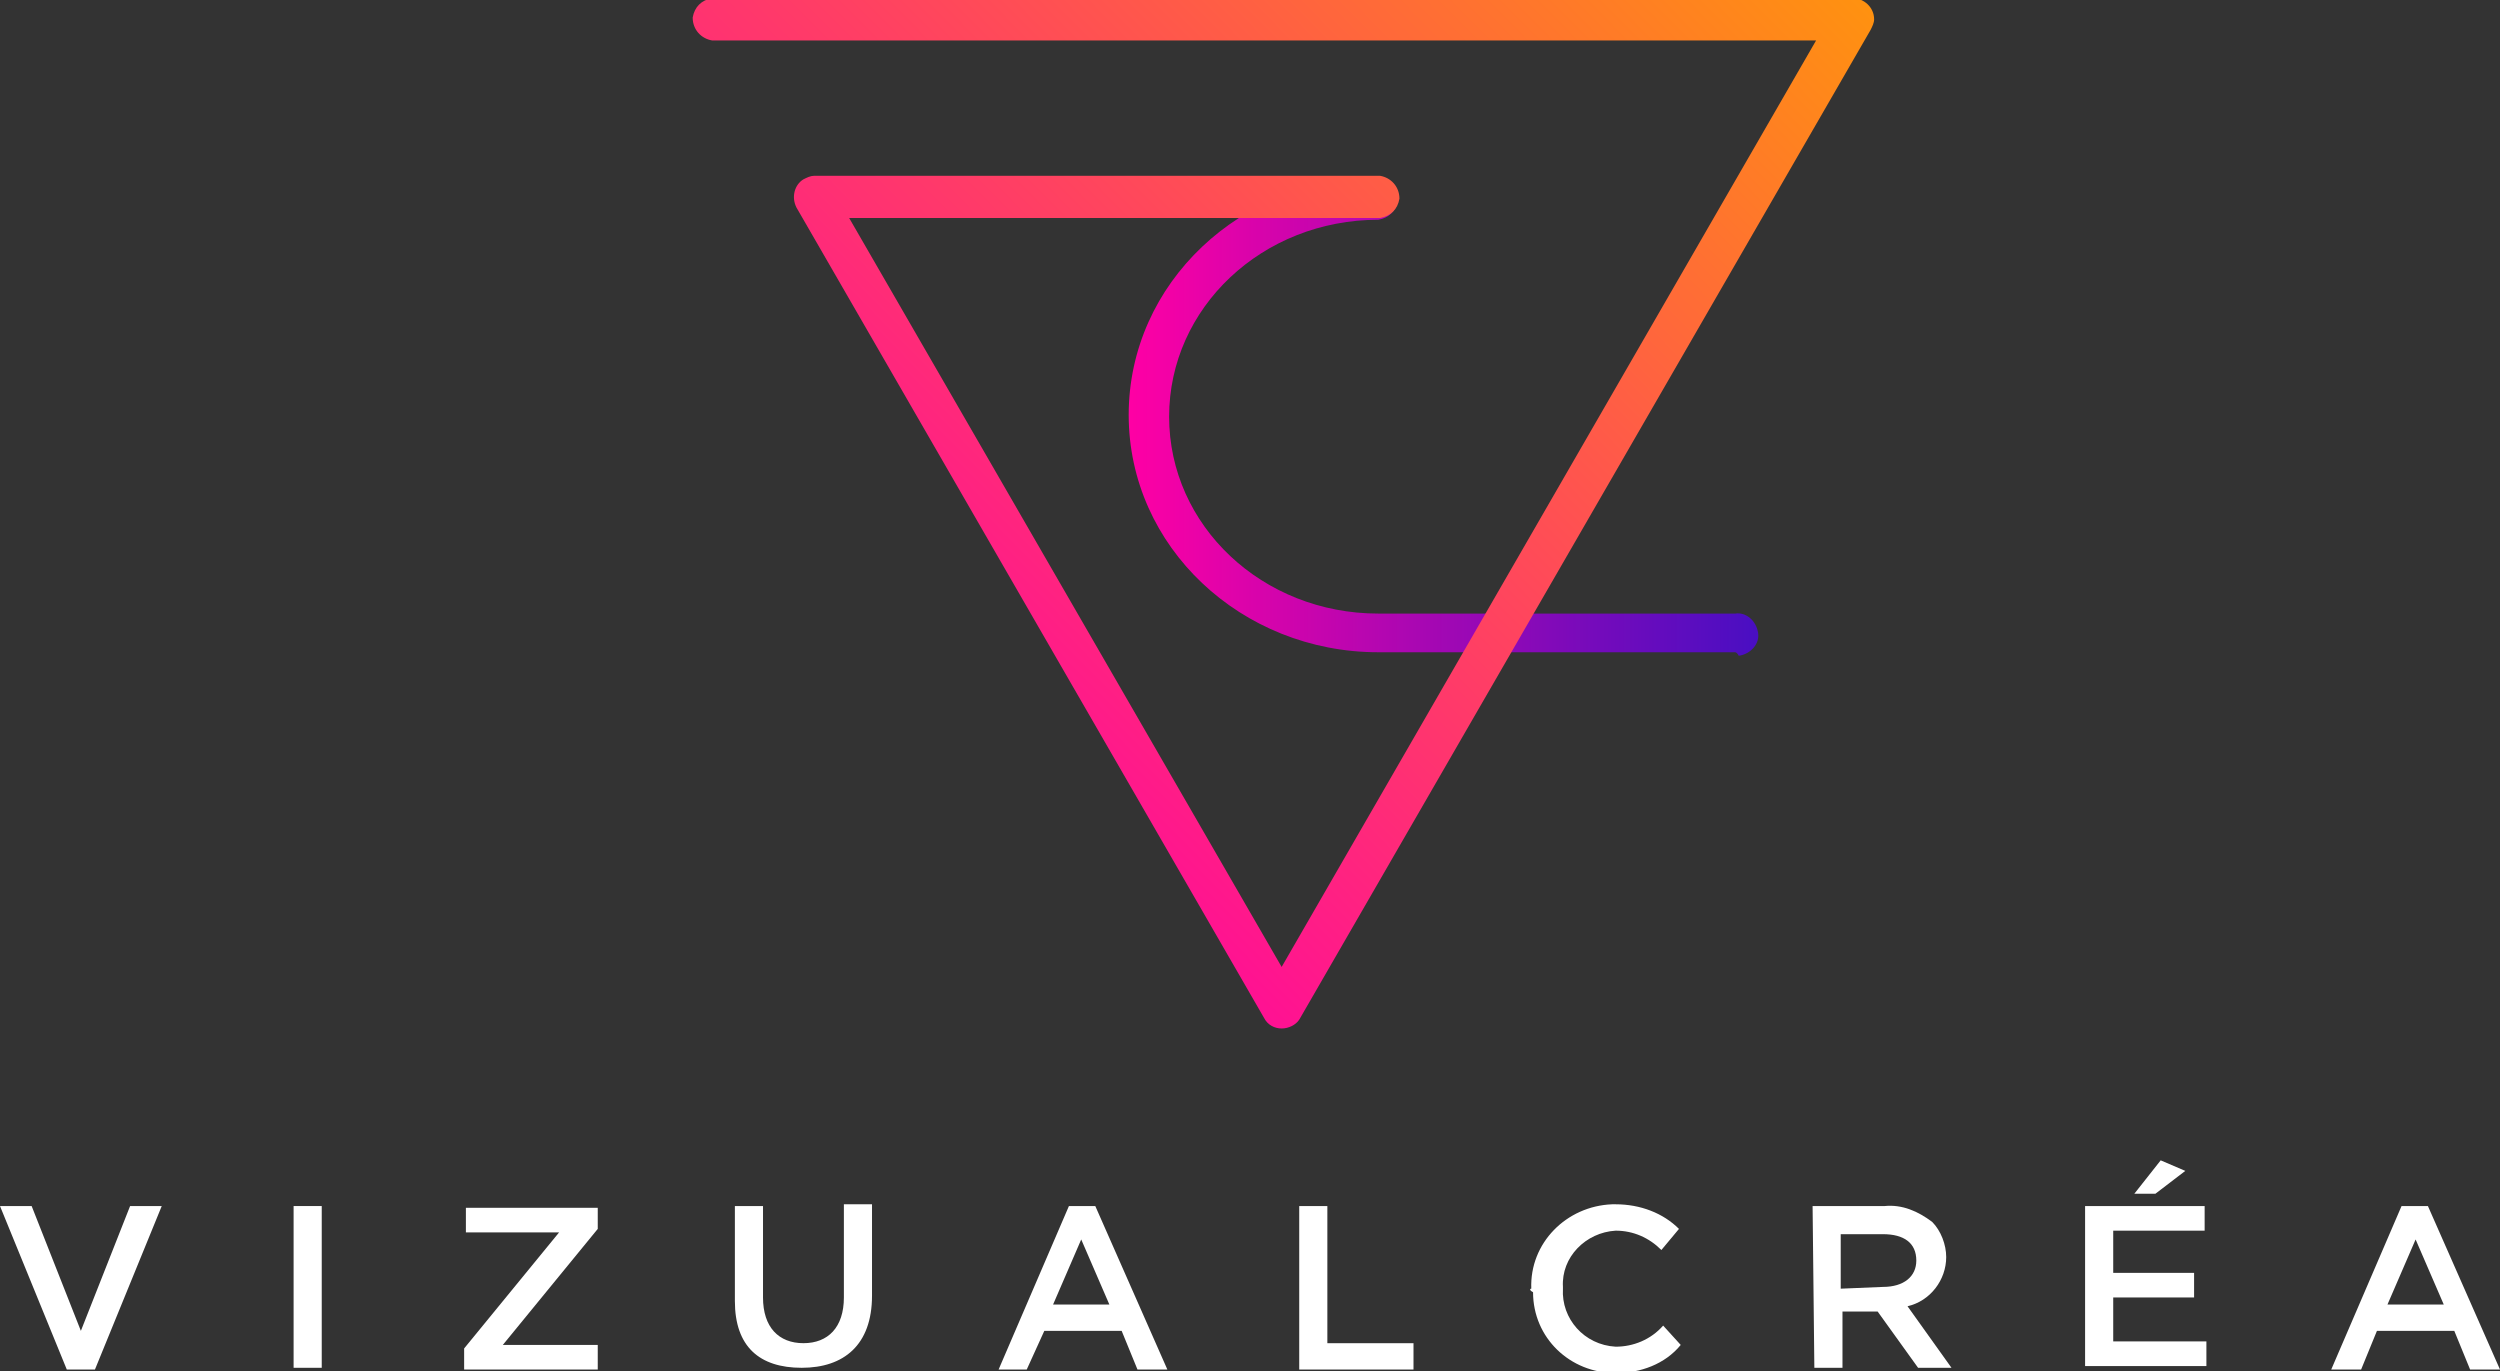 <?xml version="1.0" encoding="utf-8"?>
<!-- Generator: Adobe Illustrator 25.2.3, SVG Export Plug-In . SVG Version: 6.00 Build 0)  -->
<svg version="1.1" id="Calque_1" xmlns="http://www.w3.org/2000/svg" xmlns:xlink="http://www.w3.org/1999/xlink" x="0px" y="0px"
	 viewBox="0 0 142.2 78" style="enable-background:new 0 0 142.2 78;" xml:space="preserve">
<rect x="0" y="0" width="142.2" height="78" fill="#333333" stroke="none"/>
<style type="text/css">
	.st0{fill:url(#SVGID_1_);}
	.st1{fill:url(#SVGID_2_);}
	.st2{fill:#FFFFFF;}
</style>
<g id="bb8002cd-71d9-4e52-8544-7eb2047deb93">
	<g id="fcbf4629-6650-4906-ba12-ff02d6f364a8">
		
			<linearGradient id="SVGID_1_" gradientUnits="userSpaceOnUse" x1="64.16" y1="54.317" x2="99.83" y2="54.317" gradientTransform="matrix(1 0 0 -1 0 77.89)">
			<stop  offset="0" style="stop-color:#FF00A4"/>
			<stop  offset="0.18" style="stop-color:#DD03AA"/>
			<stop  offset="0.75" style="stop-color:#740BBB"/>
			<stop  offset="1" style="stop-color:#4A0EC2"/>
		</linearGradient>
		<path class="st0" d="M98.7,37.1H78.4c-7.8,0-14.2-6-14.2-13.5s6.4-13.5,14.2-13.5c0.6,0.1,1.1,0.6,1.1,1.3c-0.1,0.6-0.5,1-1.1,1.1
			c-6.6,0-11.9,5-11.9,11.2s5.3,11.2,11.9,11.2h20.3c0.6-0.1,1.2,0.4,1.3,1.1c0.1,0.6-0.4,1.2-1.1,1.3
			C98.8,37.1,98.7,37.1,98.7,37.1z"/>
		
			<linearGradient id="SVGID_2_" gradientUnits="userSpaceOnUse" x1="101.853" y1="93.197" x2="43.993" y2="36.047" gradientTransform="matrix(1 0 0 -1 0 77.89)">
			<stop  offset="0" style="stop-color:#FFA100"/>
			<stop  offset="1" style="stop-color:#FF00A4"/>
		</linearGradient>
		<path class="st1" d="M72.9,58.5c-0.4,0-0.8-0.2-1-0.6L45.3,11.8c-0.3-0.6-0.1-1.3,0.4-1.6c0.2-0.1,0.4-0.2,0.6-0.2h32.2
			c0.6,0.1,1.1,0.6,1.1,1.3c-0.1,0.6-0.5,1-1.1,1.1H48.3L72.9,55l30.4-52.7H40.5c-0.6-0.1-1.1-0.6-1.1-1.3c0.1-0.6,0.5-1,1.1-1.1
			h64.9c0.6,0,1.2,0.5,1.2,1.2c0,0.2-0.1,0.4-0.2,0.6L73.9,58C73.7,58.3,73.3,58.5,72.9,58.5z"/>
		<path class="st2" d="M0,68.6h1.8l2.8,7.1l2.8-7.1h1.8l-3.8,9.3H3.8L0,68.6z"/>
		<path class="st2" d="M16.7,68.6h1.6v9.2h-1.6V68.6z"/>
		<path class="st2" d="M26.4,76.7l5.4-6.6h-5.3v-1.4H34v1.2l-5.4,6.6H34v1.4h-7.6V76.7z"/>
		<path class="st2" d="M41.8,74v-5.4h1.6v5.2c0,1.7,0.9,2.6,2.3,2.6s2.3-0.9,2.3-2.6v-5.3h1.6v5.2c0,2.8-1.6,4.1-4,4.1
			S41.8,76.6,41.8,74z"/>
		<path class="st2" d="M60.8,68.6h1.5l4.1,9.3h-1.7l-0.9-2.2h-4.4l-1,2.2h-1.6L60.8,68.6z M63.1,74.2l-1.6-3.7l-1.6,3.7H63.1z"/>
		<path class="st2" d="M73.9,68.6h1.6v7.8h4.9v1.5h-6.5V68.6z"/>
		<path class="st2" d="M87.1,73.3L87.1,73.3c-0.1-2.6,2-4.7,4.6-4.8c0.1,0,0.1,0,0.2,0c1.4,0,2.7,0.5,3.6,1.4l-1,1.2
			c-0.7-0.7-1.6-1.1-2.6-1.1c-1.7,0.1-3.1,1.5-3,3.2c0,0,0,0,0,0.1l0,0c-0.1,1.7,1.2,3.2,3,3.3c0,0,0,0,0,0c1,0,2-0.4,2.7-1.2l1,1.1
			c-0.9,1.1-2.3,1.6-3.7,1.6c-2.6,0-4.7-2-4.7-4.6C87,73.4,87,73.3,87.1,73.3z"/>
		<path class="st2" d="M103.1,68.6h4.1c1-0.1,1.9,0.3,2.7,0.9c0.5,0.5,0.8,1.3,0.8,2l0,0c0,1.3-0.9,2.5-2.2,2.8l2.5,3.5h-1.9
			l-2.3-3.2h-2v3.2h-1.6L103.1,68.6z M107.1,73.2c1.2,0,1.9-0.6,1.9-1.5l0,0c0-1-0.7-1.5-1.9-1.5h-2.4v3.1L107.1,73.2z"/>
		<path class="st2" d="M118.6,68.6h6.8v1.4h-5.2v2.4h4.6v1.4h-4.6v2.5h5.3v1.4h-6.9V68.6z M122.9,66l1.4,0.6l-1.7,1.3h-1.2L122.9,66
			z"/>
		<path class="st2" d="M136.6,68.6h1.5l4.1,9.3h-1.7l-0.9-2.2h-4.4l-0.9,2.2h-1.7L136.6,68.6z M139,74.2l-1.6-3.7l-1.6,3.7H139z"/>
	</g>
</g>
</svg>
